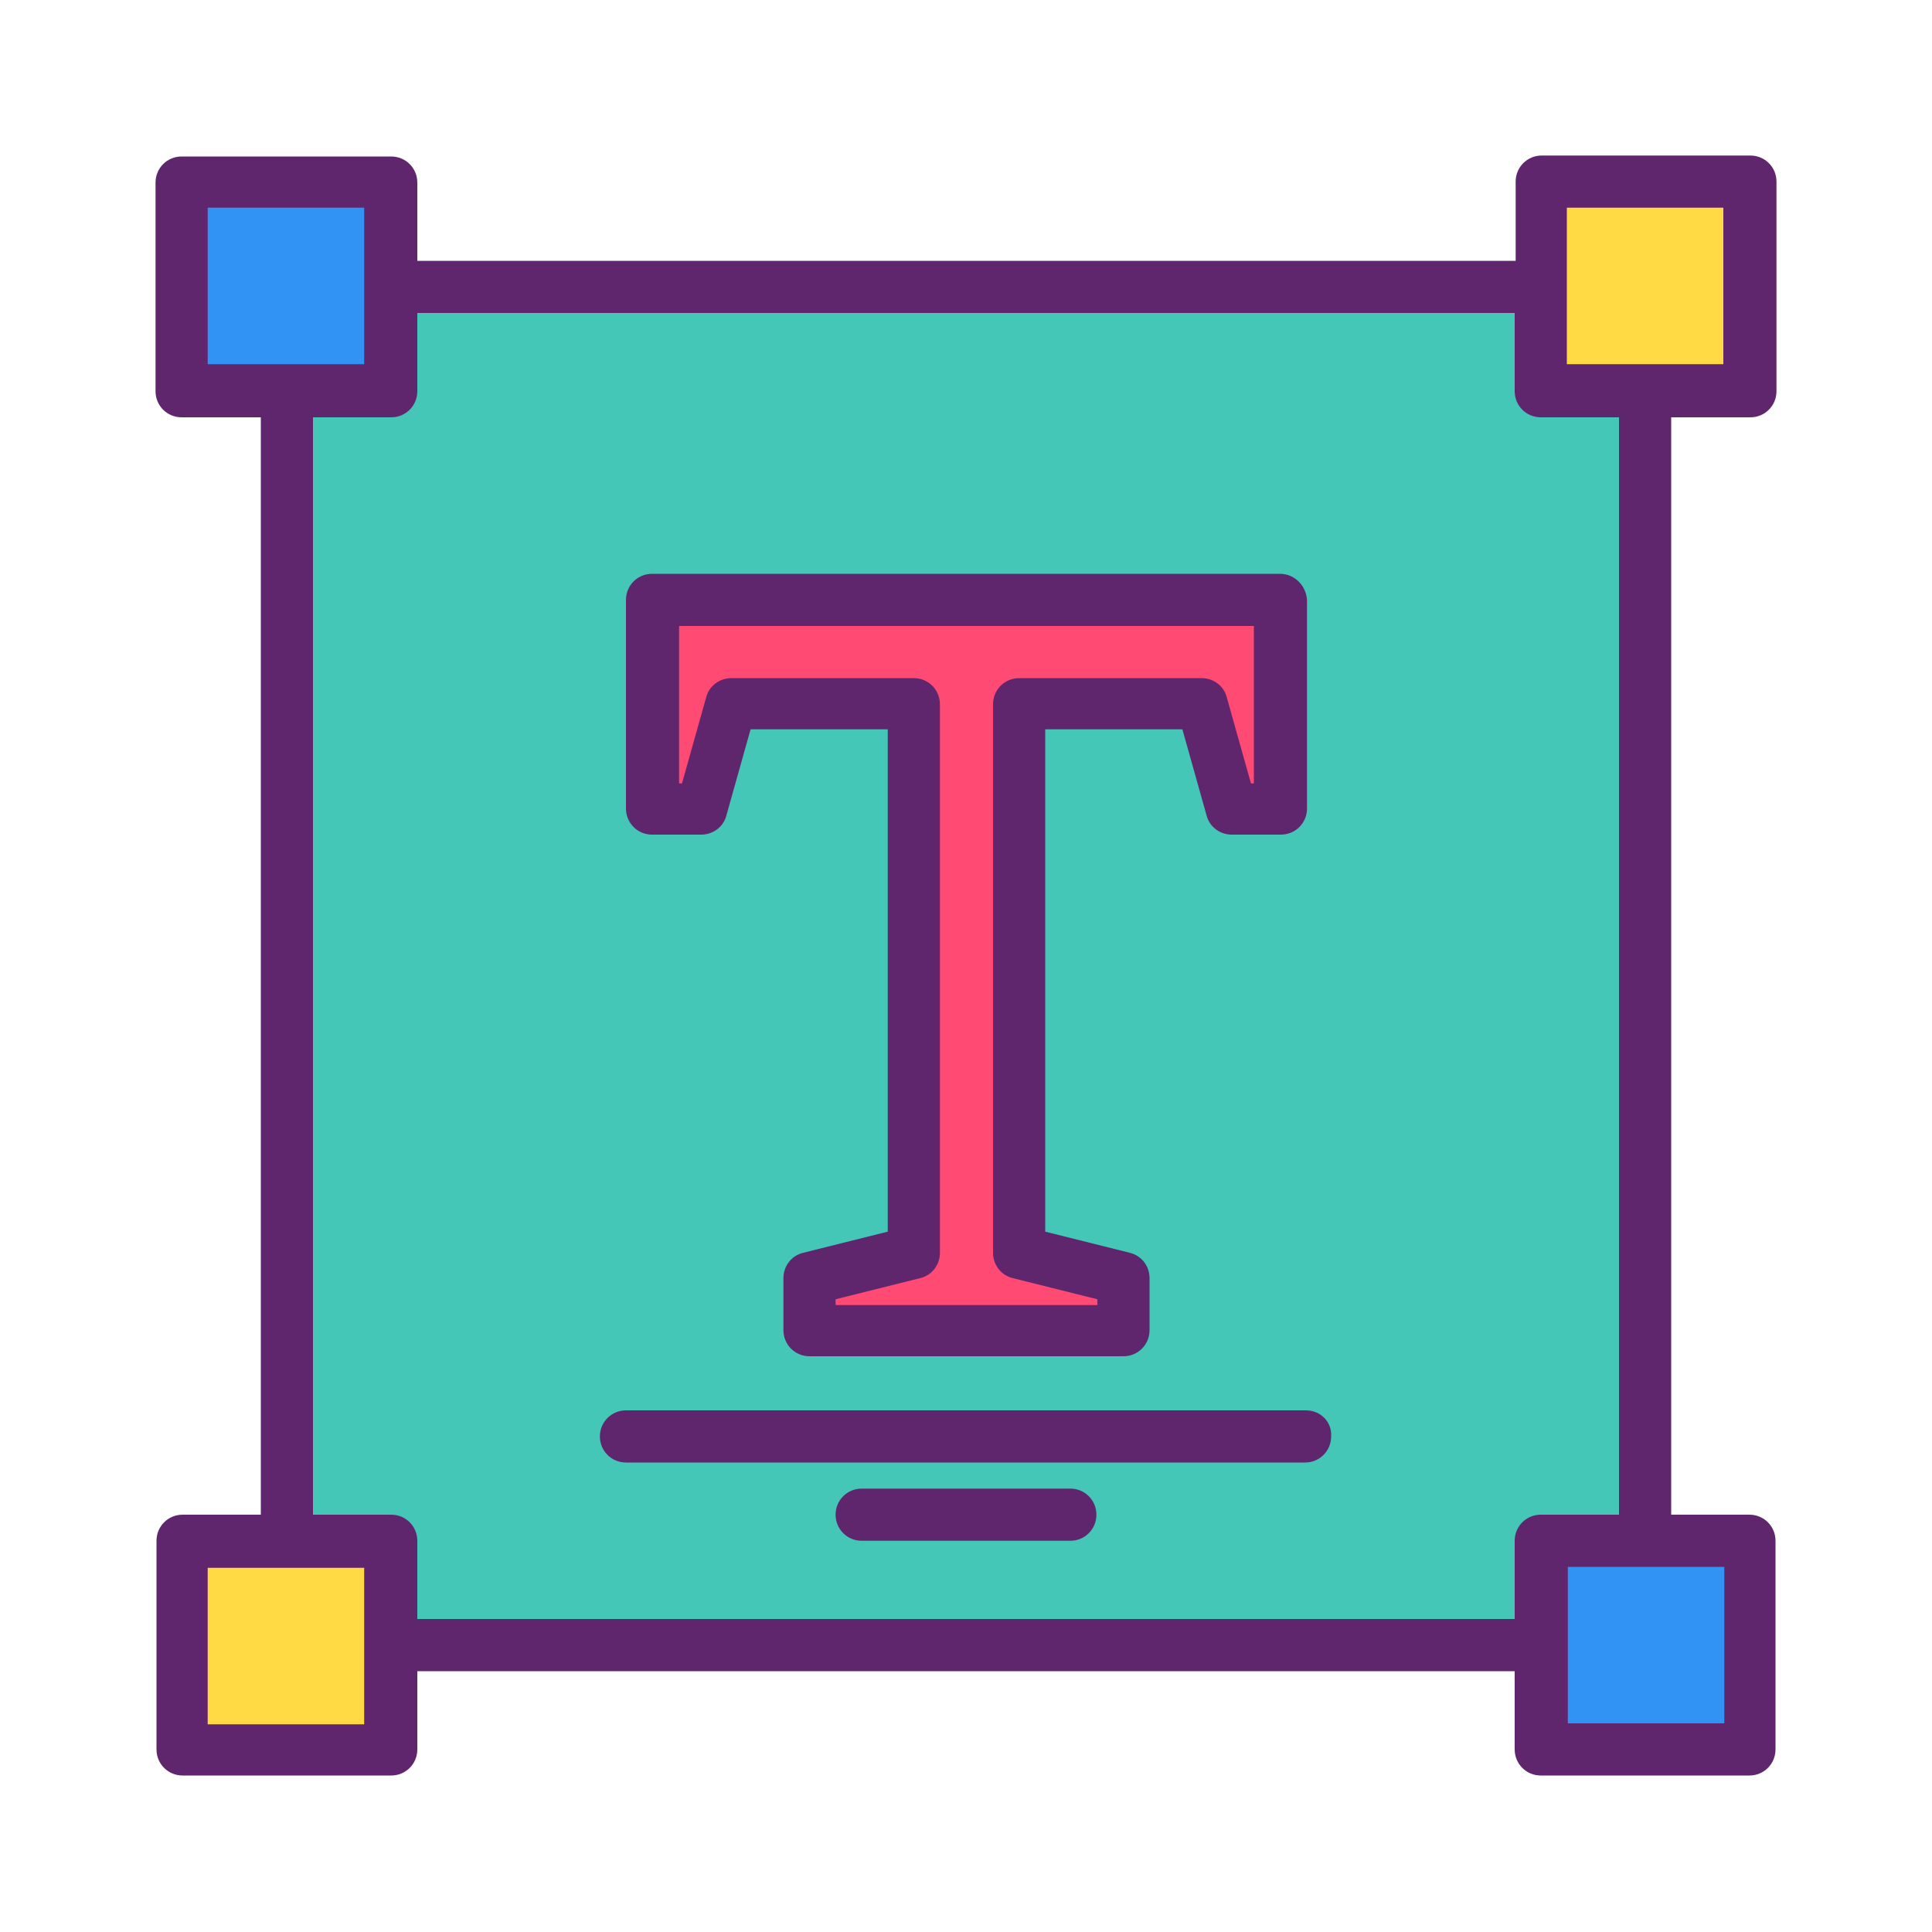 <?xml version="1.0" encoding="utf-8"?>
<!-- Generator: Adobe Illustrator 21.0.0, SVG Export Plug-In . SVG Version: 6.00 Build 0)  -->
<svg version="1.1" id="Layer_1" xmlns="http://www.w3.org/2000/svg" xmlns:xlink="http://www.w3.org/1999/xlink" x="0px" y="0px"
	 viewBox="0 0 200 200" style="enable-background:new 0 0 200 200;" xml:space="preserve">
<style type="text/css">
	.st0{fill:#44C7B6;}
	.st1{fill:#3193F3;}
	.st2{fill:#FFDA44;}
	.st3{fill:#FF4A73;}
	.st4{fill:#5F266D;}
</style>
<g>
	<path class="st0" d="M29.7,29.7h140.7v140.7H29.7V29.7z"/>
	<g>
		<g>
			<path class="st1" d="M18.8,18.8h21.6v21.6H18.8V18.8z"/>
			<path class="st2" d="M18.8,159.5h21.6v21.6H18.8V159.5z"/>
			<path class="st2" d="M159.5,18.8h21.6v21.6h-21.6V18.8z"/>
			<path class="st1" d="M159.5,159.5h21.6v21.6h-21.6V159.5z"/>
		</g>
		<path class="st3" d="M105.4,62.1H94.6H67.5v10.8v10.8h5.1l3-10.8h18.9v56.8l-10.8,2.7v5.4h10.8h10.8h10.8v-5.4l-10.8-2.7V72.9
			h18.9l3,10.8h5.1V72.9V62.1H105.4z"/>
	</g>
	<g>
		<path class="st4" d="M181.2,43.2c1.5,0,2.7-1.2,2.7-2.7V18.8c0-1.5-1.2-2.7-2.7-2.7h-21.6c-1.5,0-2.7,1.2-2.7,2.7V27H43.2v-8.1
			c0-1.5-1.2-2.7-2.7-2.7H18.8c-1.5,0-2.7,1.2-2.7,2.7v21.6c0,1.5,1.2,2.7,2.7,2.7H27v113.6h-8.1c-1.5,0-2.7,1.2-2.7,2.7v21.6
			c0,1.5,1.2,2.7,2.7,2.7h21.6c1.5,0,2.7-1.2,2.7-2.7V173h113.6v8.1c0,1.5,1.2,2.7,2.7,2.7h21.6c1.5,0,2.7-1.2,2.7-2.7v-21.6
			c0-1.5-1.2-2.7-2.7-2.7H173V43.2H181.2z M21.5,37.8V21.5h16.2v16.2H21.5z M37.8,178.5H21.5v-16.2h16.2V178.5z M156.8,159.5v8.1
			H43.2v-8.1c0-1.5-1.2-2.7-2.7-2.7h-8.1V43.2h8.1c1.5,0,2.7-1.2,2.7-2.7v-8.1h113.6v8.1c0,1.5,1.2,2.7,2.7,2.7h8.1v113.6h-8.1
			C158,156.8,156.8,158,156.8,159.5z M178.5,162.2v16.2h-16.2v-16.2H178.5z M162.2,37.8V21.5h16.2v16.2H162.2z"/>
		<path class="st4" d="M132.5,59.4H67.5c-1.5,0-2.7,1.2-2.7,2.7v21.6c0,1.5,1.2,2.7,2.7,2.7h5.1c1.2,0,2.3-0.8,2.6-2l2.5-8.9h14.2
			v52l-8.8,2.2c-1.2,0.3-2,1.4-2,2.6v5.4c0,1.5,1.2,2.7,2.7,2.7h32.5c1.5,0,2.7-1.2,2.7-2.7v-5.4c0-1.2-0.8-2.3-2-2.6l-8.8-2.2v-52
			h14.2l2.5,8.9c0.3,1.2,1.4,2,2.6,2h5.1c1.5,0,2.7-1.2,2.7-2.7V62.1C135.2,60.6,134,59.4,132.5,59.4z M129.8,81.1h-0.3l-2.5-8.9
			c-0.3-1.2-1.4-2-2.6-2h-18.9c-1.5,0-2.7,1.2-2.7,2.7v56.8c0,1.2,0.8,2.3,2,2.6l8.8,2.2v0.6H86.5v-0.6l8.8-2.2c1.2-0.3,2-1.4,2-2.6
			V72.9c0-1.5-1.2-2.7-2.7-2.7H75.7c-1.2,0-2.3,0.8-2.6,2l-2.5,8.9h-0.3V64.8h59.5V81.1z"/>
		<path class="st4" d="M135.2,146H64.8c-1.5,0-2.7,1.2-2.7,2.7c0,1.5,1.2,2.7,2.7,2.7h70.3c1.5,0,2.7-1.2,2.7-2.7
			C137.9,147.2,136.7,146,135.2,146z"/>
		<path class="st4" d="M110.8,154.1H89.2c-1.5,0-2.7,1.2-2.7,2.7c0,1.5,1.2,2.7,2.7,2.7h21.6c1.5,0,2.7-1.2,2.7-2.7
			C113.5,155.3,112.3,154.1,110.8,154.1z"/>
	</g>
</g>
</svg>
